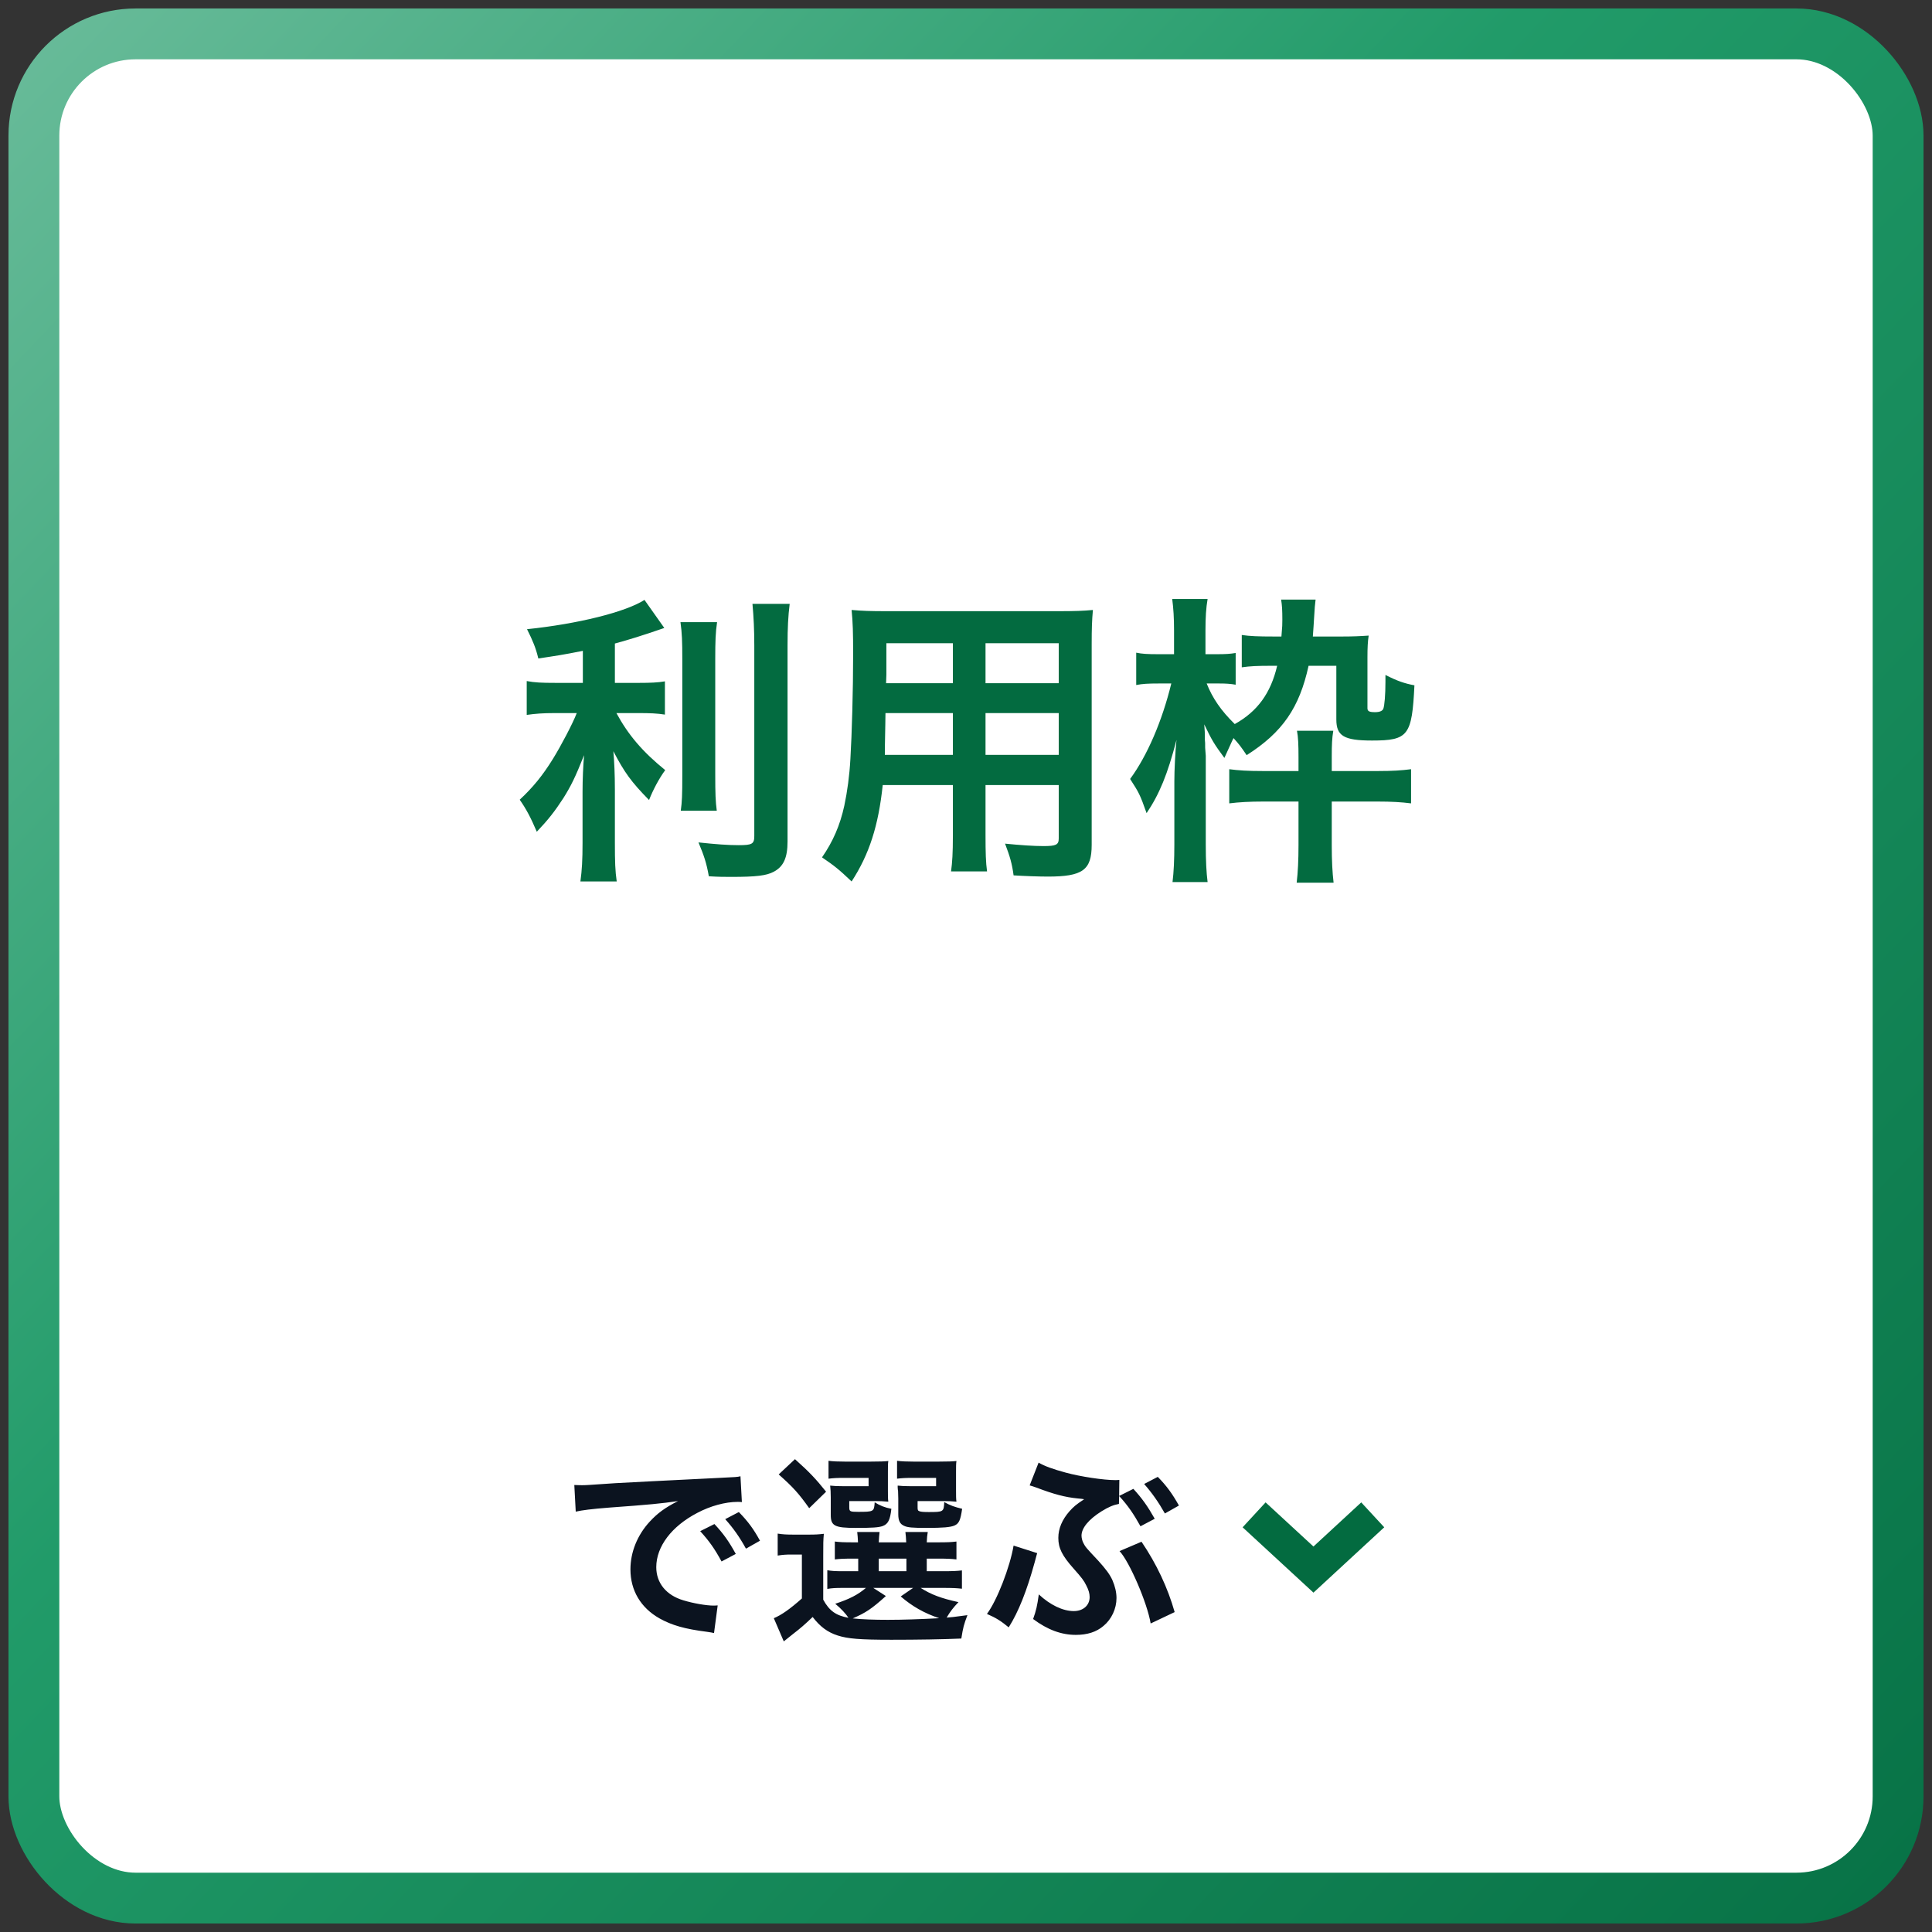 <svg width="114" height="114" viewBox="0 0 114 114" fill="none" xmlns="http://www.w3.org/2000/svg">
<rect x="0" y="0" width="114" height="114" fill="#333333" stroke="none"/>
<rect x="2" y="2" width="110" height="110" rx="6" fill="white"/>
<rect x="2" y="2" width="110" height="110" rx="6" stroke="url(#paint0_linear_863_1913)" stroke-width="3"/>
<path d="M34.392 40.294V38.404C33.222 38.638 32.844 38.692 31.764 38.854C31.62 38.242 31.44 37.81 31.098 37.126C34.068 36.82 36.912 36.118 38.028 35.398L39.198 37.054C37.902 37.504 37.074 37.756 36.282 37.972V40.294H37.722C38.37 40.294 38.82 40.276 39.234 40.204V42.166C38.784 42.094 38.352 42.076 37.686 42.076H36.372C37.074 43.372 37.92 44.362 39.252 45.442C38.892 45.928 38.532 46.612 38.298 47.206C37.236 46.126 36.84 45.568 36.192 44.326C36.246 44.938 36.282 45.676 36.282 46.594V49.726C36.282 50.86 36.3 51.382 36.39 52.012H34.248C34.338 51.346 34.374 50.752 34.374 49.726V46.72C34.374 46 34.41 45.172 34.464 44.56C33.942 45.874 33.69 46.378 33.24 47.098C32.736 47.872 32.358 48.358 31.674 49.078C31.314 48.232 31.044 47.728 30.666 47.188C31.44 46.468 32.016 45.766 32.628 44.776C33.096 44.02 33.798 42.688 34.032 42.076H32.736C32.034 42.076 31.584 42.112 31.08 42.184V40.186C31.548 40.276 31.962 40.294 32.772 40.294H34.392ZM40.152 36.712H42.312C42.222 37.306 42.204 37.828 42.204 38.89V45.694C42.204 46.846 42.222 47.296 42.294 47.836H40.17C40.242 47.314 40.26 46.936 40.26 45.73V38.89C40.26 37.846 40.242 37.342 40.152 36.712ZM44.4 35.632H46.596C46.506 36.352 46.47 37.054 46.47 38.08V49.654C46.47 50.608 46.236 51.13 45.66 51.436C45.228 51.67 44.616 51.742 43.158 51.742C42.708 51.742 42.438 51.742 41.826 51.706C41.682 50.896 41.538 50.482 41.214 49.708C42.24 49.816 42.924 49.87 43.59 49.87C44.382 49.87 44.508 49.798 44.508 49.33V38.08C44.508 37.18 44.472 36.424 44.4 35.632ZM56.226 46.324H52.086C51.834 48.718 51.294 50.41 50.25 52.012C49.494 51.292 49.242 51.094 48.504 50.59C49.152 49.654 49.566 48.7 49.818 47.548C49.998 46.702 50.124 45.766 50.178 44.794C50.268 43.282 50.34 40.726 50.34 38.602C50.34 37.306 50.322 36.73 50.25 35.992C50.88 36.046 51.348 36.064 52.32 36.064H62.418C63.426 36.064 63.93 36.046 64.488 35.992C64.434 36.604 64.416 37.054 64.416 38.026V49.852C64.416 51.346 63.876 51.724 61.824 51.724C61.266 51.724 60.348 51.688 59.808 51.652C59.718 50.968 59.592 50.536 59.304 49.78C60.204 49.87 60.996 49.924 61.572 49.924C62.31 49.924 62.472 49.852 62.472 49.474V46.324H58.152V49.276C58.152 50.32 58.17 50.896 58.242 51.418H56.118C56.19 50.878 56.226 50.356 56.226 49.294V46.324ZM56.226 44.542V42.076H52.248C52.248 42.598 52.23 42.958 52.23 43.21C52.212 44.056 52.212 44.182 52.212 44.542H56.226ZM58.152 44.542H62.472V42.076H58.152V44.542ZM56.226 40.312V37.954H52.302V39.808L52.284 40.312H56.226ZM58.152 40.312H62.472V37.954H58.152V40.312ZM78.852 39.286H77.214C76.674 41.752 75.684 43.21 73.56 44.56C73.236 44.074 73.11 43.912 72.786 43.552C72.696 43.714 72.534 44.11 72.246 44.722C71.634 43.894 71.508 43.678 71.058 42.742C71.094 43.192 71.094 43.192 71.094 43.642C71.112 43.822 71.112 43.822 71.112 44.128L71.148 44.596V49.834C71.148 50.788 71.184 51.49 71.256 52.048H69.186C69.258 51.472 69.294 50.734 69.294 49.834V46.108C69.294 45.442 69.348 44.344 69.42 43.66C68.898 45.676 68.412 46.864 67.656 47.98C67.26 46.864 67.206 46.774 66.684 45.964C67.692 44.596 68.574 42.544 69.114 40.33H68.358C67.746 40.33 67.422 40.348 67.044 40.42V38.512C67.386 38.584 67.71 38.602 68.358 38.602H69.276V37.216C69.276 36.442 69.24 35.902 69.168 35.344H71.256C71.166 35.866 71.13 36.424 71.13 37.198V38.602H71.814C72.336 38.602 72.588 38.584 72.912 38.53V40.402C72.606 40.348 72.354 40.33 71.958 40.33H71.202C71.544 41.194 72.048 41.932 72.858 42.724C74.19 41.986 74.982 40.906 75.36 39.286H75C74.208 39.286 73.776 39.304 73.272 39.376V37.468C73.758 37.54 74.244 37.558 75.126 37.558H75.612C75.666 36.946 75.666 36.82 75.666 36.568C75.666 35.992 75.648 35.722 75.594 35.38H77.628C77.592 35.632 77.574 35.866 77.538 36.478C77.52 36.82 77.502 37.036 77.466 37.558H79.23C79.824 37.558 80.256 37.54 80.76 37.504C80.706 37.864 80.688 38.206 80.688 38.782V41.788C80.688 41.968 80.796 42.022 81.138 42.022C81.408 42.022 81.57 41.95 81.624 41.824C81.696 41.626 81.75 40.996 81.75 40.222C81.75 40.15 81.75 39.988 81.75 39.826C82.452 40.186 82.884 40.33 83.46 40.438C83.316 43.408 83.1 43.696 80.958 43.696C79.302 43.696 78.852 43.426 78.852 42.454V39.286ZM76.62 45.496V44.668C76.62 43.948 76.602 43.498 76.53 43.12H78.672C78.6 43.552 78.582 43.93 78.582 44.632V45.496H81.282C82.182 45.496 82.704 45.46 83.262 45.388V47.404C82.704 47.332 82.128 47.296 81.264 47.296H78.582V49.888C78.582 50.77 78.618 51.472 78.69 52.084H76.512C76.584 51.472 76.62 50.752 76.62 49.87V47.296H74.568C73.722 47.296 73.11 47.332 72.534 47.404V45.388C73.074 45.46 73.614 45.496 74.55 45.496H76.62Z" fill="#036B40"/>
<path d="M33.972 89.196L33.888 87.624C34.152 87.636 34.284 87.636 34.344 87.636C34.56 87.636 34.56 87.636 36.324 87.516C37.2 87.468 39.252 87.36 42.456 87.204C43.44 87.156 43.5 87.156 43.692 87.108L43.776 88.632C43.644 88.62 43.644 88.62 43.524 88.62C42.804 88.62 41.916 88.86 41.148 89.268C39.624 90.06 38.724 91.26 38.724 92.472C38.724 93.408 39.312 94.128 40.32 94.428C40.908 94.608 41.676 94.74 42.108 94.74C42.12 94.74 42.228 94.74 42.348 94.728L42.132 96.36C41.976 96.324 41.952 96.324 41.724 96.288C40.404 96.12 39.648 95.904 38.916 95.496C37.812 94.872 37.2 93.852 37.2 92.604C37.2 91.584 37.608 90.576 38.34 89.784C38.796 89.292 39.228 88.968 40.008 88.572C39.036 88.716 38.292 88.788 35.964 88.956C34.896 89.04 34.344 89.112 33.972 89.196ZM41.316 90.348L42.156 89.928C42.684 90.492 43.008 90.948 43.416 91.692L42.576 92.136C42.18 91.404 41.844 90.924 41.316 90.348ZM44.844 90.912L44.016 91.38C43.656 90.72 43.26 90.156 42.792 89.64L43.596 89.22C44.136 89.772 44.472 90.228 44.844 90.912ZM48.576 91.8V94.392C48.936 95.052 49.332 95.328 50.064 95.46C49.92 95.232 49.62 94.908 49.284 94.632C50.124 94.356 50.616 94.104 51.096 93.696H49.74C49.296 93.696 49.092 93.708 48.816 93.756V92.652C49.08 92.7 49.272 92.712 49.74 92.712H50.64V91.968H50.376C49.776 91.968 49.56 91.98 49.26 92.016V90.96C49.548 90.996 49.752 91.008 50.376 91.008H50.628C50.616 90.72 50.604 90.6 50.58 90.396H51.9C51.876 90.588 51.864 90.744 51.852 91.008H53.472C53.46 90.72 53.448 90.6 53.424 90.396H54.744C54.708 90.6 54.696 90.732 54.684 91.008H55.32C55.932 91.008 56.136 90.996 56.436 90.96V92.016C56.124 91.98 55.908 91.968 55.308 91.968H54.684V92.712H55.608C56.244 92.712 56.46 92.7 56.76 92.664V93.744C56.448 93.708 56.22 93.696 55.608 93.696H54.324C54.948 94.092 55.524 94.308 56.556 94.536C56.256 94.848 56.052 95.112 55.86 95.448C56.184 95.424 56.184 95.424 57.084 95.304C56.868 95.88 56.832 96.012 56.724 96.684C55.668 96.732 54.132 96.756 52.596 96.756C50.724 96.756 50.028 96.696 49.428 96.504C48.828 96.312 48.384 95.976 47.952 95.412C47.46 95.88 47.268 96.048 46.788 96.42C46.548 96.612 46.452 96.684 46.248 96.852L45.66 95.484C46.116 95.292 46.596 94.956 47.316 94.32V91.728H46.692C46.368 91.728 46.2 91.74 45.888 91.788V90.492C46.2 90.54 46.404 90.552 46.848 90.552H47.712C48.132 90.552 48.3 90.54 48.612 90.504C48.576 90.888 48.576 91.068 48.576 91.8ZM51.528 93.696L52.272 94.176C51.42 94.944 51.084 95.16 50.316 95.496C50.892 95.556 51.576 95.58 52.392 95.58C53.268 95.58 54.324 95.544 55.416 95.484C54.528 95.184 53.832 94.788 53.148 94.2L53.88 93.696H51.528ZM51.852 91.968V92.712H53.484V91.968H51.852ZM52.392 86.868V87.96C52.392 88.26 52.392 88.44 52.416 88.608C52.116 88.584 51.936 88.572 51.648 88.572H50.112V88.932C50.112 89.184 50.148 89.208 50.628 89.208C51.564 89.208 51.576 89.196 51.612 88.644C51.912 88.836 52.212 88.956 52.596 89.028C52.524 89.688 52.404 89.928 52.08 90.048C51.84 90.132 51.468 90.156 50.496 90.156C49.248 90.156 49.02 90.036 49.02 89.388V88.368C49.02 88.044 49.008 87.888 48.984 87.66C49.2 87.684 49.404 87.696 49.824 87.696H51.252V87.204H49.86C49.38 87.204 49.176 87.216 48.888 87.252V86.196C49.14 86.232 49.5 86.244 49.872 86.244H51.36C51.936 86.244 52.2 86.232 52.416 86.208C52.392 86.388 52.392 86.472 52.392 86.868ZM56.412 86.868V87.96C56.412 88.248 56.412 88.44 56.436 88.608C56.136 88.584 55.956 88.572 55.668 88.572H54.144V88.932C54.144 89.1 54.156 89.136 54.252 89.172C54.336 89.208 54.516 89.22 54.804 89.22C55.668 89.22 55.692 89.208 55.716 88.632C56.076 88.836 56.328 88.92 56.772 89.028C56.676 89.688 56.592 89.892 56.328 90.012C56.088 90.12 55.62 90.156 54.672 90.156C53.844 90.156 53.556 90.132 53.352 90.036C53.1 89.928 53.004 89.724 53.004 89.352V88.428C52.992 87.936 52.992 87.936 52.98 87.912C52.968 87.78 52.968 87.78 52.968 87.66C53.184 87.684 53.388 87.696 53.796 87.696H55.236V87.204H53.904C53.424 87.204 53.22 87.216 52.932 87.252V86.196C53.196 86.232 53.544 86.244 53.916 86.244H55.38C55.956 86.244 56.22 86.232 56.436 86.208C56.412 86.376 56.412 86.508 56.412 86.868ZM45.948 87L46.908 86.1C47.784 86.88 48.168 87.3 48.744 88.02L47.748 88.992C47.124 88.116 46.812 87.768 45.948 87ZM66.036 88.272L66.876 87.852C67.392 88.416 67.716 88.872 68.136 89.616L67.296 90.06C66.888 89.328 66.564 88.848 66.036 88.272L66.024 88.74C65.7 88.8 65.412 88.92 65.004 89.172C64.236 89.652 63.816 90.168 63.816 90.612C63.816 90.744 63.864 90.936 63.924 91.044C64.044 91.284 64.092 91.332 64.812 92.1C65.244 92.58 65.484 92.892 65.64 93.24C65.796 93.6 65.88 93.96 65.88 94.296C65.88 94.92 65.592 95.544 65.112 95.94C64.692 96.3 64.152 96.468 63.48 96.468C62.628 96.468 61.812 96.168 60.96 95.532C61.14 95.028 61.2 94.764 61.296 94.08C61.968 94.704 62.712 95.064 63.36 95.064C63.912 95.064 64.296 94.728 64.296 94.236C64.296 94.032 64.236 93.816 64.104 93.564C63.96 93.264 63.828 93.096 63.36 92.568C62.664 91.788 62.448 91.344 62.448 90.744C62.448 90.192 62.676 89.664 63.108 89.172C63.348 88.908 63.48 88.788 63.972 88.464L63.816 88.44L63.576 88.416C62.844 88.344 62.172 88.164 61.164 87.78C60.948 87.708 60.936 87.696 60.756 87.648L61.284 86.304C61.632 86.508 62.124 86.688 62.88 86.892C63.756 87.132 65.124 87.336 65.808 87.336C65.844 87.336 65.928 87.336 66.048 87.324L66.036 88.272ZM66.06 91.524L67.356 90.972C68.244 92.28 68.904 93.684 69.312 95.124L67.896 95.796C67.704 94.608 66.648 92.148 66.06 91.524ZM69.564 88.836L68.736 89.304C68.364 88.644 67.968 88.08 67.512 87.564L68.316 87.144C68.856 87.696 69.18 88.152 69.564 88.836ZM59.808 91.2L61.2 91.644C61.176 91.716 61.164 91.788 61.152 91.812C61.14 91.848 61.104 91.98 61.056 92.172C60.588 93.876 60.096 95.112 59.52 96.024C59.052 95.64 58.764 95.46 58.236 95.232C58.836 94.428 59.592 92.472 59.808 91.2Z" fill="#0B131F"/>
<path d="M74 89.385L77.502 92.615L81 89.385" stroke="#036B40" stroke-width="2" stroke-miterlimit="10"/>
<defs>
<linearGradient id="paint0_linear_863_1913" x1="-30.673" y1="-32.375" x2="128.965" y2="119.36" gradientUnits="userSpaceOnUse">
<stop stop-color="#9DD3BD"/>
<stop offset="0.5" stop-color="#219B69"/>
<stop offset="1" stop-color="#036B40"/>
</linearGradient>
</defs>
</svg>
